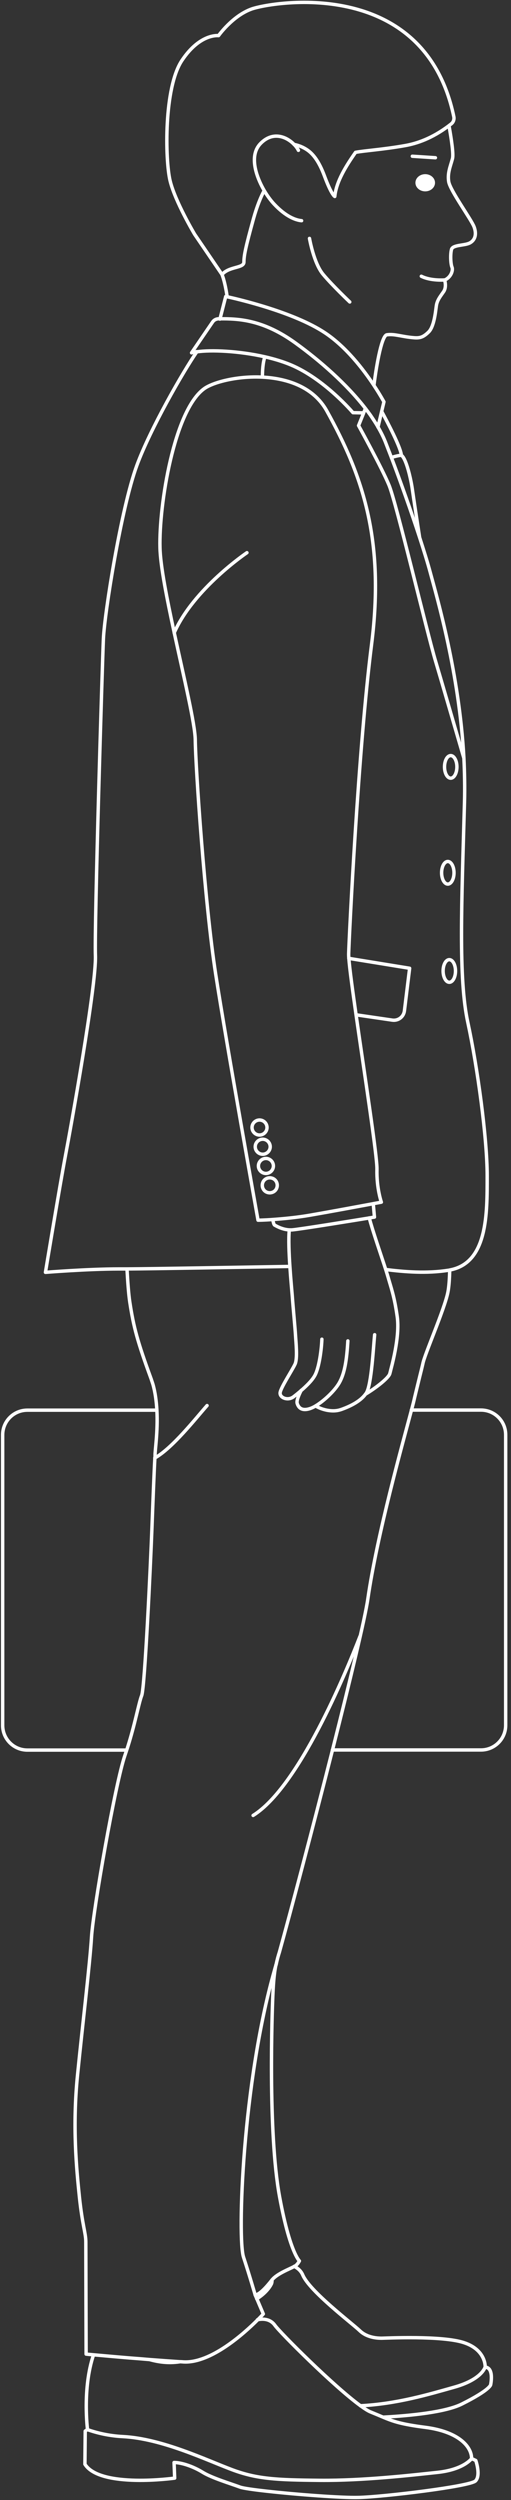 <svg width="72" height="352" viewBox="0 0 72 352" fill="none" xmlns="http://www.w3.org/2000/svg">
<rect x="0" y="0" width="72" height="352" fill="#333333" stroke="none"/>
<path d="M63.265 17.7C63.631 19.758 63.913 21.716 63.758 22.322C63.476 23.407 63.026 24.338 63.223 25.578C63.42 26.818 66.405 30.89 66.8 31.948C67.194 33.004 66.926 33.808 66.208 34.202C65.49 34.597 63.8 34.442 63.617 35.118C63.434 35.795 63.49 37.176 63.688 37.627C63.871 38.064 63.533 39.064 62.646 39.431C62.646 39.431 62.969 40.389 62.505 41.065C62.04 41.742 61.59 42.263 61.477 43.081C61.364 43.898 61.167 46.012 60.378 46.759C59.59 47.52 59.125 47.618 58.28 47.548C56.562 47.407 55.619 46.984 54.506 47.139C53.83 47.238 53.112 50.902 52.69 54.228M37.327 50.239C37.031 51.057 36.974 52.269 36.974 53.1M37.327 50.239C38.608 50.535 39.847 50.902 40.96 51.367C45.719 53.354 49.733 58.103 49.733 58.103L51.239 58.131L51.479 57.525M37.327 50.239C33.665 49.408 29.708 49.239 27.737 49.535M34.792 77.818C34.792 77.818 27.272 82.891 24.54 89.106M50.169 142.883C51.366 151.254 53.154 162.838 53.112 164.613C53.042 167.305 53.732 169.264 53.732 169.264C53.732 169.264 53.295 169.348 52.591 169.475L52.76 171.364C52.76 171.364 52.493 171.406 52.014 171.49C49.592 171.885 42.128 173.097 41.129 173.167C41.016 173.167 40.889 173.167 40.763 173.167M50.169 142.883C49.662 139.317 49.254 136.344 49.155 134.949C49.127 134.667 49.127 134.456 49.127 134.315C49.197 131.778 50.479 105.496 52.352 90.755C54.225 76 51.113 66.981 46.043 57.849C44.184 54.509 40.523 53.283 36.989 53.1C33.454 52.917 30.06 53.805 28.793 54.707C24.526 57.737 22.386 71.138 22.541 77.114C22.597 79.692 23.526 84.329 24.554 89.106C25.92 95.42 27.483 101.944 27.512 104.157C27.554 108.046 28.849 127.212 30.384 137.119C31.919 147.026 36.355 171.8 36.355 171.8C36.355 171.8 37.172 171.8 38.453 171.702C39.833 171.603 41.748 171.434 43.691 171.096C46.466 170.617 50.62 169.842 52.605 169.475M50.169 142.883L55.267 143.63C56.112 143.757 56.886 143.165 56.985 142.305L57.717 136.33L49.141 134.935M38.439 171.702C38.495 172.082 38.594 172.435 38.693 172.491C38.904 172.604 39.734 173.111 40.763 173.167M40.763 173.167C40.636 174.422 40.72 176.465 40.847 178.339C40.96 180.059 41.114 181.637 41.171 182.356C41.298 184.117 41.579 187.006 41.636 187.979C41.692 188.951 41.945 191.234 41.579 192.051C41.213 192.869 39.523 195.419 39.467 196.11C39.411 196.814 40.579 197.28 41.382 196.645C41.678 196.42 42.058 196.11 42.452 195.772C43.156 195.152 43.931 194.419 44.339 193.7C44.987 192.573 45.311 189.867 45.353 188.556M51.479 196.307C52.971 195.419 54.774 194.01 54.929 193.39C55.126 192.559 56.379 188.303 55.971 185.4C55.562 182.497 55.112 181.355 54.633 179.664C54.563 179.424 54.464 179.114 54.351 178.748M54.351 178.748C53.704 176.747 52.464 173.167 52.028 171.476M54.351 178.748C56.971 179.072 60.111 179.34 63.209 178.847C63.251 178.847 63.307 178.833 63.35 178.818C68.729 177.846 68.644 170.87 68.644 165.558C68.644 160.245 67.278 150.267 65.927 144.01C64.561 137.767 65.054 127.113 65.448 112.937C65.504 110.865 65.462 108.779 65.363 106.736C64.716 94.856 61.575 84.132 60.618 80.58C60.28 79.312 59.745 77.593 59.125 75.676M44.48 197.956C44.86 198.196 45.41 198.421 46.029 198.548C46.592 198.661 47.198 198.689 47.761 198.548C47.846 198.52 47.93 198.506 48.015 198.477C49.226 198.055 50.704 197.364 51.479 196.321C51.535 196.251 51.577 196.194 51.62 196.124C52.352 194.968 52.619 189.486 52.788 187.922M42.438 195.758C42.128 196.364 41.748 197.223 41.875 197.604C42.072 198.224 42.551 198.717 43.734 198.308C43.959 198.224 44.212 198.111 44.48 197.942C45.635 197.251 47.085 195.898 47.761 194.771C48.578 193.39 48.859 191.431 49.014 188.796M42.044 21.167C41.917 20.899 41.706 20.603 41.424 20.321C40.396 19.264 38.467 18.419 36.721 20.194C36.003 20.927 35.778 21.886 35.862 22.928C35.961 24.225 36.538 25.634 37.214 26.804C37.664 27.579 38.172 28.255 38.622 28.734C40.284 30.51 41.678 31.003 42.495 31.074M43.607 33.568C43.607 33.568 44.212 37.077 45.536 38.641C46.86 40.22 49.282 42.517 49.282 42.517M53.253 60.146L53.774 57.934L54.098 56.581C54.098 56.581 53.577 55.609 52.662 54.228C51.211 52.029 48.747 48.816 45.761 46.843C41.34 43.912 33.412 42.094 32.018 41.784C31.877 41.756 31.806 41.742 31.806 41.742L30.99 44.927M65.363 106.75C64.011 102.114 62.111 95.561 61.364 93.066C60.167 89.05 55.83 70.758 54.816 68.32C53.802 65.868 50.521 59.921 50.521 59.921L51.239 58.145M59.125 75.676C57.956 72.083 56.435 67.813 55.154 64.43C54.858 63.669 54.577 62.951 54.323 62.288C54.042 61.57 53.675 60.851 53.267 60.132C52.971 59.611 52.633 59.103 52.281 58.582C52.183 58.427 52.07 58.286 51.958 58.131C51.803 57.92 51.648 57.722 51.493 57.511C48.831 54.072 45.114 50.817 41.65 48.309C37.059 44.983 33.595 44.87 30.99 44.884H30.821C30.469 44.884 30.145 45.053 29.948 45.349L26.991 49.676C27.188 49.605 27.441 49.549 27.751 49.507C25.822 52.283 21.175 60.386 19.288 65.516C17.049 71.603 14.725 86.415 14.57 89.938C14.415 93.461 13.289 130.369 13.444 134.54C13.599 138.712 9.923 159.047 9.205 162.81C8.487 166.572 6.403 179.143 6.403 179.143C6.403 179.143 12.331 178.663 16.809 178.663C17.091 178.663 17.457 178.663 17.894 178.663C22.104 178.635 32.989 178.438 40.847 178.311M59.125 75.676C58.787 73.492 58.252 69.983 58.111 68.968C57.9 67.446 57.238 64.571 56.562 64.106M13.176 331.566C11.585 336.273 12.331 342.065 12.331 342.065H12.317L12.008 342.29L11.965 346.955C14.106 350.379 24.611 348.914 24.611 348.914L24.526 346.715C25.582 346.715 27.216 347.265 28.54 348.082C29.863 348.9 32.468 349.675 33.834 350.182C34.257 350.337 35.735 350.549 37.65 350.76C41.833 351.225 48.141 351.704 50.549 351.634C54.07 351.549 66.208 350.083 66.997 349.308C67.771 348.533 67.039 346.434 67.039 346.434L66.448 346.152C66.448 344.418 64.532 342.361 59.956 341.769C56.534 341.332 55.422 340.937 53.971 340.332M53.971 340.332C53.478 340.12 52.943 339.895 52.281 339.627C51.901 339.486 51.394 339.162 50.775 338.711C47.001 335.963 39.509 328.48 38.721 327.381C37.946 326.31 36.665 326.521 36.27 326.62M53.971 340.332C57.9 340.12 62.786 339.627 65.068 338.485C69.095 336.47 69.137 335.766 69.137 335.751C69.137 335.751 69.644 333.37 68.363 333.285C68.363 333.285 68.504 330.904 65.434 329.861C62.378 328.804 54.197 329.213 53.788 329.213C53.38 329.213 51.788 329.213 50.69 328.156C49.592 327.099 43.607 322.589 42.65 320.292C42.41 319.743 41.974 319.362 41.453 319.094M21.147 332.242C22.428 332.581 23.738 332.764 25.287 332.538M36.172 323.674C37.439 322.885 38.059 321.969 38.256 321.532C38.312 321.391 38.34 321.208 38.312 321.011M17.894 178.678C17.992 180.439 18.119 182.229 18.288 183.328C18.823 186.851 19.358 188.852 21.287 194.123C21.372 194.377 21.456 194.63 21.541 194.884C21.879 196.068 22.034 197.322 22.104 198.534C22.273 201.578 21.808 204.354 21.851 204.918C21.851 205.016 21.851 205.143 21.823 205.27C21.71 207.215 21.555 211.287 21.4 215.36C21.217 220.109 20.414 237.542 19.964 238.725C19.541 239.81 19.062 242.615 17.964 246.067C17.936 246.166 17.894 246.265 17.866 246.363C17.781 246.617 17.697 246.871 17.612 247.124C16.246 251.042 13.12 269.024 12.895 272.73C12.669 276.437 11.655 284.892 10.923 292.164C10.191 299.435 10.782 305.382 11.191 309.356C11.613 313.33 12.092 314.444 12.092 315.642C12.092 316.839 12.134 331.453 12.134 331.453C12.134 331.453 12.529 331.496 13.204 331.552C14.317 331.651 16.162 331.82 18.203 331.989C19.175 332.059 20.175 332.144 21.175 332.228C22.639 332.341 24.076 332.44 25.315 332.524C25.498 332.524 25.681 332.538 25.864 332.553C29.736 332.764 34.454 328.48 36.299 326.634C36.806 326.126 37.101 325.802 37.101 325.802L36.2 323.688L35.961 323.139C35.961 323.139 35.172 320.419 34.313 317.798C33.44 315.177 34.144 293.319 38.678 277.395C38.749 277.127 38.819 276.873 38.904 276.62C39.044 275.929 39.214 275.337 39.368 274.858C40.833 269.602 44.044 257.468 46.846 246.406C49.296 236.724 51.437 227.86 51.831 225.112C53.154 215.966 56.745 203.198 57.97 198.562C58.21 197.674 58.351 197.096 58.393 196.885C58.393 196.885 59.111 193.911 59.435 192.629C59.519 192.263 59.576 192.037 59.576 192.037C59.759 190.853 62.617 184.399 63.11 181.933C63.265 181.144 63.336 180.016 63.364 178.847M35.947 323.125C36.538 323.097 37.481 322.082 38.312 321.025C39.03 320.109 40.917 319.432 41.453 319.108C41.481 319.108 41.509 319.08 41.537 319.066C41.917 318.869 42.185 318.333 42.185 318.333C42.185 318.333 40.819 317.093 39.383 309.244C37.721 300.126 38.355 282.99 38.439 281.059C38.495 279.776 38.58 277.973 38.89 276.606M12.303 342.079C13.669 342.558 15.359 342.967 17.316 343.065C22.851 343.347 29.117 346.391 32.708 347.73C34.482 348.392 36.031 348.745 37.862 348.942C39.749 349.153 41.959 349.196 45.057 349.224C51.155 349.28 57.9 348.505 61.603 348.111C65.307 347.73 66.434 346.18 66.434 346.18M50.775 338.725C55.943 338.471 60.519 337.09 63.927 336.132C67.912 335.033 68.349 333.285 68.349 333.285M21.808 205.284C24.301 203.889 27.568 199.718 29.173 197.9M35.665 255.608C42.086 251.606 48.676 235.667 50.732 230.369M32.004 41.77C31.821 40.473 31.539 39.29 31.271 38.627M41.424 20.335C41.861 20.42 42.509 20.603 43.184 21.04C44.029 21.576 44.903 22.59 45.719 24.788C46.733 27.508 47.17 27.663 47.17 27.663C47.381 25.549 48.775 23.337 50.099 21.449C51.493 21.195 53.943 21.054 57.055 20.504C58.675 20.223 60.843 19.518 63.265 17.686C63.364 17.601 63.476 17.531 63.575 17.446C63.885 17.207 64.026 16.798 63.941 16.418C59.745 -3.579 38.002 0.324 35.411 1.282C32.75 2.255 30.793 5.017 30.793 5.017C30.793 5.017 28.216 4.665 25.653 8.484C23.076 12.303 23.259 22.506 23.963 25.437C24.667 28.368 27.427 32.99 27.427 32.99L31.285 38.656C32.285 37.472 34.369 37.796 34.369 36.894C34.369 35.992 34.595 34.85 35.721 30.778C36.228 28.974 36.763 27.692 37.228 26.832M55.14 64.43C55.745 64.191 56.548 64.092 56.548 64.092C56.492 63.049 54.591 59.442 53.774 57.92M46.832 246.392H67.771C69.686 246.392 71.249 244.841 71.249 242.911V202.015C71.249 200.098 69.701 198.534 67.771 198.534H57.956M22.09 198.548H3.854C1.939 198.548 0.376 200.098 0.376 202.029V242.925C0.376 244.841 1.925 246.406 3.854 246.406H17.837M61.35 22.21L58.097 21.998M62.617 39.416C62.617 39.416 60.702 39.572 59.364 38.895M35.51 158.751C35.51 159.329 35.989 159.808 36.566 159.808C37.144 159.808 37.622 159.329 37.622 158.751C37.622 158.173 37.144 157.694 36.566 157.694C35.989 157.694 35.51 158.173 35.51 158.751ZM35.961 161.457C35.961 162.034 36.439 162.514 37.017 162.514C37.594 162.514 38.073 162.034 38.073 161.457C38.073 160.879 37.594 160.4 37.017 160.4C36.439 160.4 35.961 160.879 35.961 161.457ZM36.411 164.162C36.411 164.74 36.89 165.219 37.467 165.219C38.045 165.219 38.523 164.74 38.523 164.162C38.523 163.585 38.045 163.105 37.467 163.105C36.89 163.105 36.411 163.585 36.411 164.162ZM37.003 166.572C36.834 167.122 37.129 167.728 37.693 167.897C38.242 168.066 38.847 167.77 39.016 167.206C39.185 166.643 38.89 166.051 38.326 165.882C37.763 165.713 37.172 166.008 37.003 166.572ZM62.632 107.976C62.632 108.85 63.026 109.568 63.505 109.568C63.983 109.568 64.378 108.85 64.378 107.976C64.378 107.102 63.983 106.384 63.505 106.384C63.026 106.384 62.632 107.088 62.632 107.976ZM62.223 122.886C62.223 123.759 62.617 124.478 63.096 124.478C63.575 124.478 63.969 123.759 63.969 122.886C63.969 122.012 63.575 121.293 63.096 121.293C62.617 121.293 62.223 122.012 62.223 122.886ZM62.434 136.71C62.434 137.584 62.829 138.303 63.307 138.303C63.786 138.303 64.18 137.598 64.18 136.71C64.18 135.837 63.786 135.118 63.307 135.118C62.829 135.118 62.434 135.823 62.434 136.71Z" stroke="white" stroke-width="0.48" stroke-linecap="round" stroke-linejoin="round"/>
<path d="M59.913 26.945C60.676 26.945 61.294 26.402 61.294 25.733C61.294 25.063 60.676 24.521 59.913 24.521C59.151 24.521 58.533 25.063 58.533 25.733C58.533 26.402 59.151 26.945 59.913 26.945Z" fill="white"/>
</svg>
